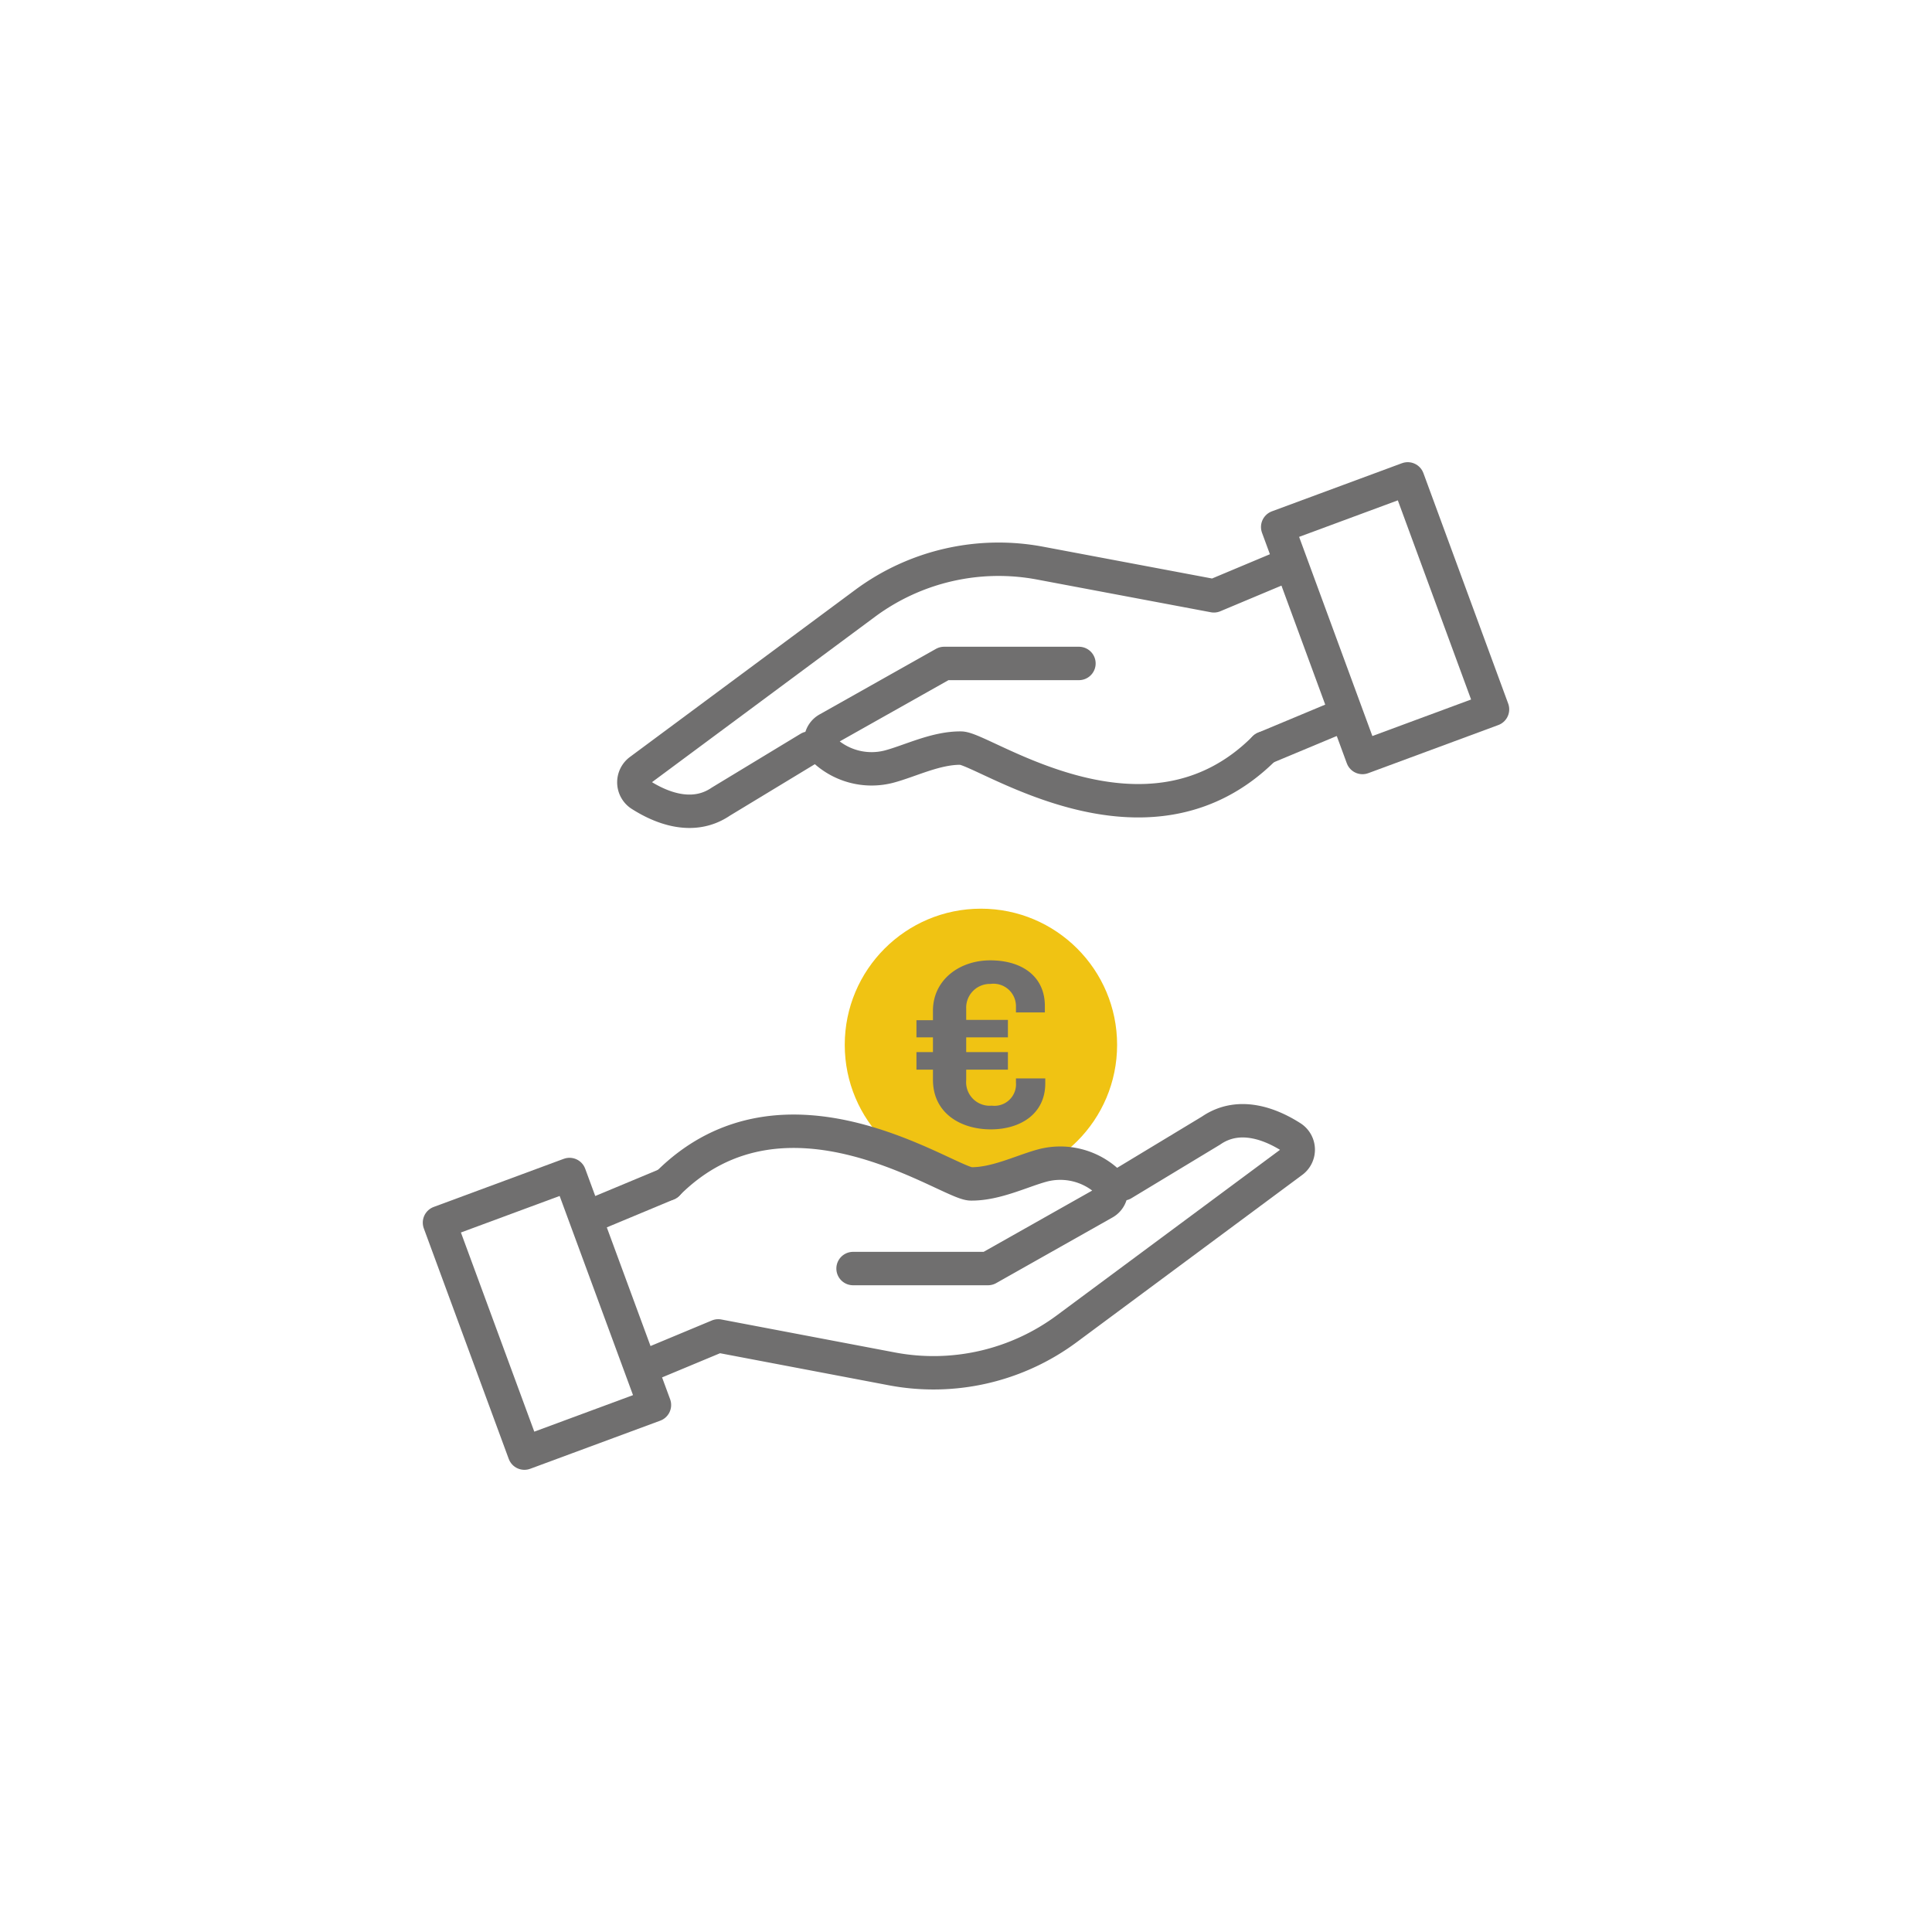 <svg xmlns="http://www.w3.org/2000/svg" viewBox="0 0 141.73 141.73"><defs><style>.cls-1{fill:none;stroke:#706f6f;stroke-linecap:round;stroke-linejoin:round;stroke-width:2.45px;}.cls-2{fill:#f0c313;}.cls-3{fill:#706f6f;}</style></defs><g id="iconen"><line class="cls-1" x1="98.17" y1="52.62" x2="92.76" y2="54.88"/><path class="cls-1" d="M79.15,48.67H69.26l-8.54,4.81a1,1,0,0,0-.2,1.6,5.09,5.09,0,0,0,4.69,1.16c1.55-.41,3.44-1.38,5.28-1.36,1.64,0,13.61,8.69,22.27,0"/><path class="cls-1" d="M59.36,54.88,52.89,58.8c-2.12,1.45-4.52.39-5.93-.52a1.09,1.09,0,0,1,0-1.78L63.49,44.24A16.45,16.45,0,0,1,76.3,41.31l12.75,2.4,5.46-2.29"/><polygon class="cls-1" points="93.73 38.66 103.27 35.13 109.49 52.04 99.95 55.57 93.73 38.66"/><circle class="cls-2" cx="71.96" cy="76.65" r="9.99"/><path class="cls-3" d="M68.44,79.2v-.73H67.23V77.18h1.21V76.1H67.23V74.84h1.21v-.69c0-2.25,1.92-3.7,4.21-3.7s4,1.15,4,3.35v.47H74.53v-.42a1.65,1.65,0,0,0-1.87-1.67A1.74,1.74,0,0,0,70.88,74v.82h3.06V76.1H70.88v1.08h3.06v1.29H70.88v.76a1.73,1.73,0,0,0,1.88,1.88,1.58,1.58,0,0,0,1.77-1.69v-.31h2.15v.36c0,2.25-1.83,3.38-4,3.38S68.44,81.69,68.44,79.2Z"/><line class="cls-1" x1="43.56" y1="89.11" x2="48.98" y2="86.85"/><path class="cls-1" d="M82.37,86.85l6.47-3.91c2.12-1.46,4.52-.4,5.93.51a1.08,1.08,0,0,1,0,1.78L78.24,97.49a16.41,16.41,0,0,1-12.81,2.93L52.69,98l-5.47,2.28"/><polygon class="cls-1" points="48.01 103.07 38.47 106.6 32.24 89.69 41.78 86.16 48.01 103.07"/><path class="cls-1" d="M62.58,93.06h9.9L81,88.25a1,1,0,0,0,.21-1.6,5.11,5.11,0,0,0-4.7-1.16c-1.54.41-3.44,1.38-5.28,1.36-1.64,0-13.61-8.69-22.26,0"/></g></svg>